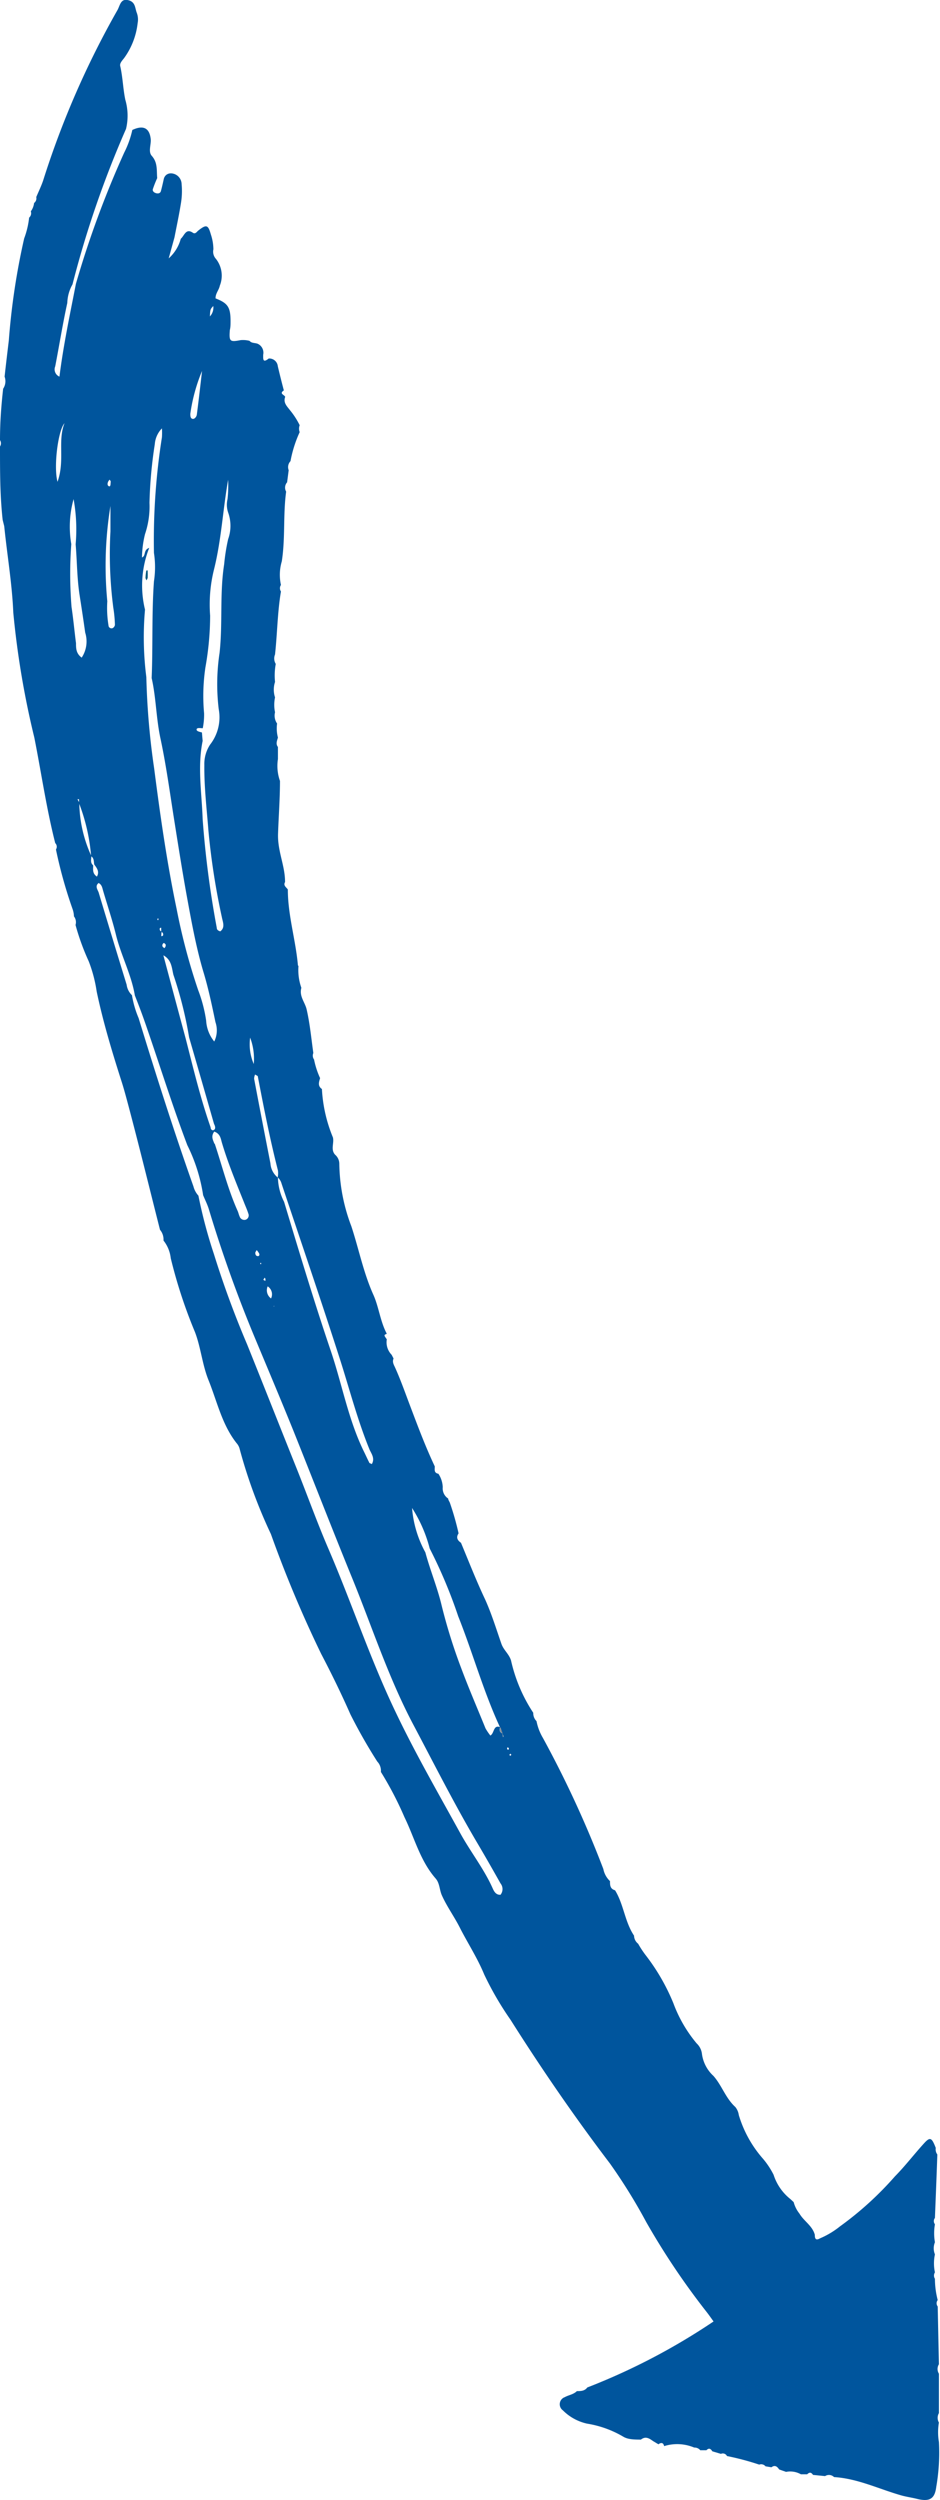 <svg xmlns="http://www.w3.org/2000/svg" viewBox="0 0 77.79 206.78">
  <defs>
    <style>
      .cls-1 {
        fill: #00559d;
      }

      .cls-2 {
        fill: #808a96;
      }

      .cls-3 {
        fill: #055b80;
      }
    </style>
  </defs>
  <title>arrow-02-03</title>
  <g id="レイヤー_2" data-name="レイヤー 2">
    <g id="レイヤー_1-2" data-name="レイヤー 1">
      <g>
        <path class="cls-1" d="M54.49,202.16l-.45-.27c-.3-.21-.61-.43-1-.12-.49,0-1.07,0-1.46-.24a8.56,8.56,0,0,0-3-1.08,4.06,4.06,0,0,1-2-1.1.62.62,0,0,1,.16-1.09c.32-.18.72-.22,1-.5.32,0,.64,0,.86-.3A53.12,53.12,0,0,0,59.05,192c-.23-.32-.39-.55-.57-.78a60.67,60.67,0,0,1-5-7.44,45.85,45.85,0,0,0-3-4.84c-2.92-3.84-5.65-7.81-8.23-11.89a26,26,0,0,1-2.18-3.75c-.54-1.31-1.3-2.49-1.95-3.74-.49-1-1.12-1.83-1.56-2.82-.2-.46-.17-1-.52-1.39-1.28-1.47-1.74-3.36-2.57-5.06a28.27,28.27,0,0,0-1.95-3.74,1.1,1.1,0,0,0-.3-.86A43.73,43.73,0,0,1,29,141.79c-.75-1.7-1.56-3.36-2.42-5a98.8,98.8,0,0,1-4.16-9.91,42.06,42.06,0,0,1-2.6-7.09,1.15,1.15,0,0,0-.24-.43c-1.21-1.53-1.61-3.44-2.32-5.2-.52-1.28-.64-2.73-1.13-4a40.74,40.74,0,0,1-2-6.1,2.85,2.85,0,0,0-.6-1.46,1.25,1.25,0,0,0-.29-.89c-.87-3.43-1.71-6.87-2.62-10.29-.19-.71-.38-1.43-.61-2.13C9.24,86.87,8.52,84.48,8,82a11.5,11.5,0,0,0-.66-2.5,19.69,19.69,0,0,1-1.09-3,.79.79,0,0,0-.13-.71A2,2,0,0,0,6,75.17a38,38,0,0,1-1.37-4.91.42.42,0,0,0-.06-.53C3.84,66.86,3.42,63.92,2.84,61A72.14,72.14,0,0,1,1.1,50.67C1,48.27.59,45.9.35,43.52L.22,43C0,41,0,39,0,36.93a.49.49,0,0,0,0-.53c0-1.42.1-2.84.26-4.25a1.11,1.11,0,0,0,.12-1c.11-1,.23-2,.35-3A57.53,57.53,0,0,1,2,19.72,7.05,7.05,0,0,0,2.41,18a.48.48,0,0,0,.14-.52,1.43,1.43,0,0,0,.27-.69A.48.48,0,0,0,3,16.3c.19-.45.41-.9.57-1.37A73,73,0,0,1,9.7.87c.23-.38.26-1,.89-.86s.57.64.73,1.05a1.59,1.59,0,0,1,.07.86,6.06,6.06,0,0,1-1.13,2.9c-.17.21-.37.43-.31.65.21.92.23,1.87.42,2.78a4.7,4.7,0,0,1,.06,2.41A83.31,83.31,0,0,0,6,23.52a3.29,3.29,0,0,0-.43,1.53c-.38,1.74-.66,3.49-1,5.25a.65.65,0,0,0,.35.85c.33-2.63.87-5.14,1.36-7.67a80.56,80.56,0,0,1,4-10.86,7.88,7.88,0,0,0,.67-1.87c.89-.42,1.41-.18,1.52.72.06.48-.23,1.06.09,1.42.51.57.39,1.21.45,1.84a9.06,9.06,0,0,0-.36.91c-.05.16.09.29.27.34s.34,0,.39-.16.16-.63.24-1,.43-.59.88-.43a.91.91,0,0,1,.6.84,6.15,6.15,0,0,1-.06,1.6c-.15.94-.35,1.87-.53,2.8l-.48,1.74a3.34,3.34,0,0,0,1-1.62c.3-.26.42-.9,1-.5.17.11.27,0,.41-.15.71-.57.85-.52,1.08.29a4,4,0,0,1,.21,1.23.88.88,0,0,0,.21.79,2.24,2.24,0,0,1,.32,2.22c-.07.36-.37.65-.35,1.05,1,.39,1.24.71,1.24,1.88,0,.25,0,.5-.06.74-.07.95,0,1,.9.83a2.19,2.19,0,0,1,.73.06c.19.23.5.14.73.27a.81.81,0,0,1,.4.88c0,.34-.05.72.46.31a.71.71,0,0,1,.75.64c.16.68.33,1.36.5,2-.43.28.07.36.11.54-.18.48.16.78.4,1.1a6.25,6.25,0,0,1,.8,1.24.8.8,0,0,0,0,.57,10.16,10.16,0,0,0-.76,2.4.71.71,0,0,0-.15.75l-.13,1a.66.66,0,0,0-.08.77c-.26,1.91-.06,3.85-.36,5.77a3.9,3.9,0,0,0-.07,1.95.48.48,0,0,0,0,.54c-.29,1.72-.3,3.47-.49,5.21a.86.86,0,0,0,.06.78,5.31,5.31,0,0,0-.06,1.49,2.07,2.07,0,0,0,0,1.28,3,3,0,0,0,0,1.23,1.14,1.14,0,0,0,.17.93A3,3,0,0,0,23,61c-.07.26-.2.52,0,.78v1a3.71,3.71,0,0,0,.17,1.81c0,1.45-.11,2.9-.16,4.36s.58,2.62.58,4c-.17.3.11.43.23.62,0,2.11.64,4.13.83,6.22,0,0,0,.07.05.11a4.39,4.39,0,0,0,.24,1.8c-.2.7.31,1.2.44,1.8.27,1.18.38,2.39.55,3.59a.55.55,0,0,0,.06.54,6.93,6.93,0,0,0,.5,1.54c-.1.33-.21.65.15.9a12.12,12.12,0,0,0,.91,4c.12.47-.21,1,.18,1.43a1,1,0,0,1,.35.76,15,15,0,0,0,1,5.17c.62,1.89,1,3.84,1.82,5.66.45,1,.57,2.21,1.11,3.22-.25.11-.25.11,0,.46a1.48,1.48,0,0,0,.4,1.28l.16.31c-.12.26,0,.48.11.71.49,1.08.88,2.21,1.3,3.31.62,1.64,1.24,3.29,2,4.9,0,.27-.08.54.3.61a2.15,2.15,0,0,1,.36,1.11,1,1,0,0,0,.45.94c0,.12.1.24.14.35a22.71,22.71,0,0,1,.72,2.53c-.23.34-.09.58.2.78.65,1.56,1.27,3.15,2,4.69.54,1.2.92,2.45,1.35,3.68.19.52.62.82.79,1.36a13,13,0,0,0,1.84,4.33.93.93,0,0,0,.27.69,4.35,4.35,0,0,0,.53,1.39,88,88,0,0,1,5,10.84,1.87,1.87,0,0,0,.55,1c0,.32,0,.64.42.76.72,1.17.8,2.6,1.57,3.75a.88.88,0,0,0,.34.67,8.27,8.27,0,0,0,.61.93,17,17,0,0,1,2.31,4A11.22,11.22,0,0,0,57.65,169a1.41,1.41,0,0,1,.44.87,3,3,0,0,0,.95,1.82c.7.79,1,1.83,1.81,2.57a1.36,1.36,0,0,1,.29.67,9.64,9.64,0,0,0,2,3.61,6.67,6.67,0,0,1,.88,1.33,4.19,4.19,0,0,0,1.38,2l.28.26a2.59,2.59,0,0,0,.48.95c.37.63,1.07,1,1.27,1.75,0,.29.06.51.42.3a7,7,0,0,0,1.67-1A27.22,27.22,0,0,0,74.06,180c.84-.85,1.57-1.81,2.38-2.7.53-.59.66-.53,1,.35a.7.7,0,0,0,.13.54c-.06,1.75-.13,3.5-.2,5.25a.42.42,0,0,0,0,.52,4.39,4.39,0,0,0,0,1.49,1.32,1.32,0,0,0,0,1,3.56,3.56,0,0,0,0,1.49.49.49,0,0,0,0,.53,7,7,0,0,0,.23,1.76.43.43,0,0,0,0,.53l.1,4.78a.73.73,0,0,0,0,.78v3.26a.78.78,0,0,0,0,.78,4.84,4.84,0,0,0,0,1.61,16.46,16.46,0,0,1-.22,3.71c-.12,1-.56,1.24-1.56,1-.44-.11-.88-.17-1.32-.29-1.86-.53-3.62-1.4-5.58-1.52a.59.59,0,0,0-.74-.08l-1-.1c-.14-.22-.3-.24-.48-.05l-.52,0a1.81,1.81,0,0,0-1.23-.2l-.57-.2c-.16-.24-.35-.4-.64-.18l-.49-.08a.46.46,0,0,0-.52-.14,22.34,22.34,0,0,0-2.67-.71.38.38,0,0,0-.5-.18l-.71-.21c-.13-.21-.28-.31-.49-.09l-.51,0a.6.6,0,0,0-.5-.22,3.62,3.62,0,0,0-2.49-.12C54.89,202,54.7,202,54.49,202.16Zm-12.87-58.5s.05,0,.05-.07l-.1-.2c-.06-.17-.12-.35-.19-.53-1.39-3-2.25-6.15-3.46-9.18a40.59,40.59,0,0,0-2.36-5.61,11.49,11.49,0,0,0-1.46-3.35,9.1,9.1,0,0,0,1.1,3.67c.4,1.48,1,2.92,1.35,4.4A44.92,44.92,0,0,0,38.18,138c.62,1.66,1.33,3.3,2,4.95a4.75,4.75,0,0,0,.4.59c.34-.18.23-.92.81-.69-.07.22-.06.42.19.52ZM13.35,77.4c0,.07.13,0,.15-.05a.25.25,0,0,0-.16-.29l0-.33s-.12,0-.12.07a.21.21,0,0,0,.16.25A2,2,0,0,0,13.35,77.4ZM7.54,70.81a15.7,15.7,0,0,0-1-4.38V66.1l-.13,0,.15.28a10.93,10.93,0,0,0,1,4.42c0,.27-.11.55.15.77,0,.33-.08.67.31.93.23-.41,0-.7-.22-1C7.75,71.29,7.81,71,7.54,70.81Zm9.89,22.43c0,.15.12.31.28.21s.09-.33,0-.5c-.68-2.38-1.37-4.77-2.06-7.15a32.72,32.72,0,0,0-1.3-5.18c-.14-.57-.14-1.23-.83-1.61q.92,3.45,1.85,6.9C16,88.37,16.59,90.84,17.43,93.24ZM5.92,50.2c.15,1,.24,2,.37,3,0,.41,0,.85.47,1.19a2.43,2.43,0,0,0,.29-2.07c-.14-1-.3-2.06-.46-3.08-.22-1.4-.21-2.81-.33-4.22a14.15,14.15,0,0,0-.17-3.74A8.45,8.45,0,0,0,5.9,45,33.69,33.69,0,0,0,5.92,50.2ZM12.11,56a61.85,61.85,0,0,0,.65,7.57c.5,3.88,1.05,7.74,1.85,11.57a51.24,51.24,0,0,0,1.79,6.75,11.83,11.83,0,0,1,.66,2.52,3,3,0,0,0,.67,1.73,2.1,2.1,0,0,0,.1-1.6c-.28-1.34-.56-2.68-.95-4-.61-2-1-4.13-1.38-6.2s-.75-4.41-1.1-6.62-.65-4.44-1.12-6.64c-.36-1.66-.36-3.38-.73-5,.11-2.68,0-5.37.19-8a7.72,7.72,0,0,0,0-2.35,54.63,54.63,0,0,1,.66-9.56,5.37,5.37,0,0,0,0-.74,2.1,2.1,0,0,0-.59,1.31,37.36,37.36,0,0,0-.44,4.84A7.14,7.14,0,0,1,12,44.18a8.42,8.42,0,0,0-.25,1.93c.36-.17.08-.61.6-.8A8.49,8.49,0,0,0,12,50.42,25.94,25.94,0,0,0,12.11,56ZM11.47,84.2c1.43,4.67,2.91,9.33,4.54,13.93a1.82,1.82,0,0,0,.41.76,40.26,40.26,0,0,0,1.28,4.82,78.71,78.71,0,0,0,2.75,7.48c1.37,3.4,2.71,6.8,4.07,10.19.88,2.19,1.68,4.43,2.61,6.6,1.95,4.51,3.48,9.18,5.61,13.62,1.63,3.42,3.52,6.69,5.34,10,.86,1.57,2,3,2.71,4.62.12.26.28.51.63.49a.75.75,0,0,0,0-.94c-.67-1.19-1.35-2.38-2.05-3.56-1.83-3.12-3.46-6.35-5.15-9.54-2.12-4-3.48-8.28-5.19-12.43-1.63-4-3.16-7.94-4.75-11.91-1.06-2.62-2.16-5.22-3.25-7.83A110.24,110.24,0,0,1,17.28,100c-.12-.39-.31-.76-.47-1.15a14,14,0,0,0-1.31-4.14c-1.21-3.2-2.23-6.46-3.34-9.68-.31-.91-.64-1.8-1-2.7C10.87,80.59,10,79,9.58,77.25c-.3-1.21-.7-2.39-1.05-3.59-.07-.24-.1-.49-.37-.63-.31.25-.1.52,0,.77q1.15,3.83,2.32,7.64a1.46,1.46,0,0,0,.44.87A8.27,8.27,0,0,0,11.47,84.2ZM23,96.8c-.66-2.58-1.17-5.19-1.67-7.8,0,0-.13-.08-.22-.13a.93.93,0,0,0-.08.35c.44,2.33.89,4.65,1.35,7A1.64,1.64,0,0,0,23,97.4a4.63,4.63,0,0,0,.51,2c1.25,4.14,2.49,8.28,3.88,12.37.93,2.76,1.44,5.66,2.73,8.29.15.3.28.6.43.89,0,.07.14.09.22.14.26-.45,0-.81-.18-1.18-1-2.44-1.66-5-2.45-7.47-1.56-4.87-3.22-9.7-4.84-14.55a1.09,1.09,0,0,0-.32-.52A1.62,1.62,0,0,0,23,96.8ZM16.77,61.28c-.44,2.15-.07,4.31,0,6.46a80.75,80.75,0,0,0,1.17,9c0,.13.08.23.29.29.42-.32.21-.76.13-1.17a59.2,59.2,0,0,1-1.11-7.14c-.14-1.81-.36-3.62-.34-5.45a2.9,2.9,0,0,1,.48-1.69,3.67,3.67,0,0,0,.71-2.93A17.28,17.28,0,0,1,18.17,54c.27-2.44,0-4.9.38-7.33a16.36,16.36,0,0,1,.33-2.08,3.26,3.26,0,0,0,0-2.2,2,2,0,0,1-.05-1.11,10.61,10.61,0,0,0,.05-1.6c-.44,2.49-.56,5-1.18,7.46a12,12,0,0,0-.31,3.78A24.5,24.5,0,0,1,17,55.19,16,16,0,0,0,16.89,59a5.74,5.74,0,0,1-.11,1.23c-.18,0-.48-.07-.51.09s.26.21.44.26Zm1,33.31c.62,1.86,1.09,3.76,1.89,5.55.07.15.1.32.17.47a.41.41,0,0,0,.5.27.38.38,0,0,0,.22-.51c-.1-.32-.24-.62-.36-.93-.65-1.62-1.32-3.23-1.82-4.91-.1-.32-.12-.76-.64-.94C17.43,94,17.64,94.3,17.74,94.59ZM8.88,49.73a8.86,8.86,0,0,0,.1,2c0,.12.1.23.24.24s.29-.16.29-.31a10.42,10.42,0,0,0-.13-1.37,34.44,34.44,0,0,1-.24-6.34c0-.7,0-1.4,0-2.1A30.73,30.73,0,0,0,8.88,49.73Zm6.87-15.51c0,.16,0,.37.17.42s.35-.17.37-.36c.15-1.15.28-2.3.43-3.6A14.44,14.44,0,0,0,15.75,34.22ZM5.34,35c-.53.58-.92,3.59-.58,4.85C5.39,38.08,4.75,36.47,5.34,35ZM20.7,85.82A4.11,4.11,0,0,0,21,88,4.94,4.94,0,0,0,20.7,85.82Zm1.45,20.57a.83.83,0,0,0,.28,1A.78.78,0,0,0,22.15,106.39Zm-4.5-81.08c-.25.27-.25.27-.28.86A1.06,1.06,0,0,0,17.65,25.31Zm3.62,78.57c.16.05.23-.07.18-.2a1.42,1.42,0,0,0-.21-.29l-.11.19C21.12,103.71,21.15,103.84,21.27,103.88ZM9,40.21c.17.08.14-.2.16-.32s-.05-.15-.09-.22C8.9,39.84,8.83,40.12,9,40.21ZM13.7,78.1s-.12-.12-.14-.11a.23.23,0,0,0-.1.31s.09.08.13.12A.28.28,0,0,0,13.7,78.1Zm7.91,26.45a.36.36,0,0,0,0-.1l-.07,0a.44.44,0,0,0,0,.1S21.61,104.56,21.61,104.55Zm.35,1.39a.58.58,0,0,0,0-.19s0,0-.06-.08l-.11.18ZM13.11,76.09s0-.07,0-.11-.05,0-.08,0l0,.11Zm29.11,69.13s.08-.05.09-.08-.05-.07-.07-.1l-.09.09Zm-.11-.6s0-.06-.07-.09-.07.05-.07.08,0,.07.06.1S42.11,144.65,42.11,144.62ZM22.64,108.05h.05l0-.06Z"/>
        <path class="cls-2" d="M41.41,142.85c-.07.22-.06.42.19.52l0,0-.18-.53Z"/>
        <path class="cls-2" d="M41.6,143.37l0,.29s.05,0,.05-.07l-.1-.2Z"/>
        <path class="cls-3" d="M12.12,48a2,2,0,0,0,.1-.19,5.61,5.61,0,0,0,0-.58c0-.09-.09-.08-.12,0a3.8,3.8,0,0,0-.06.58S12.07,47.9,12.12,48Z"/>
      </g>
    </g>
  </g>
</svg>
